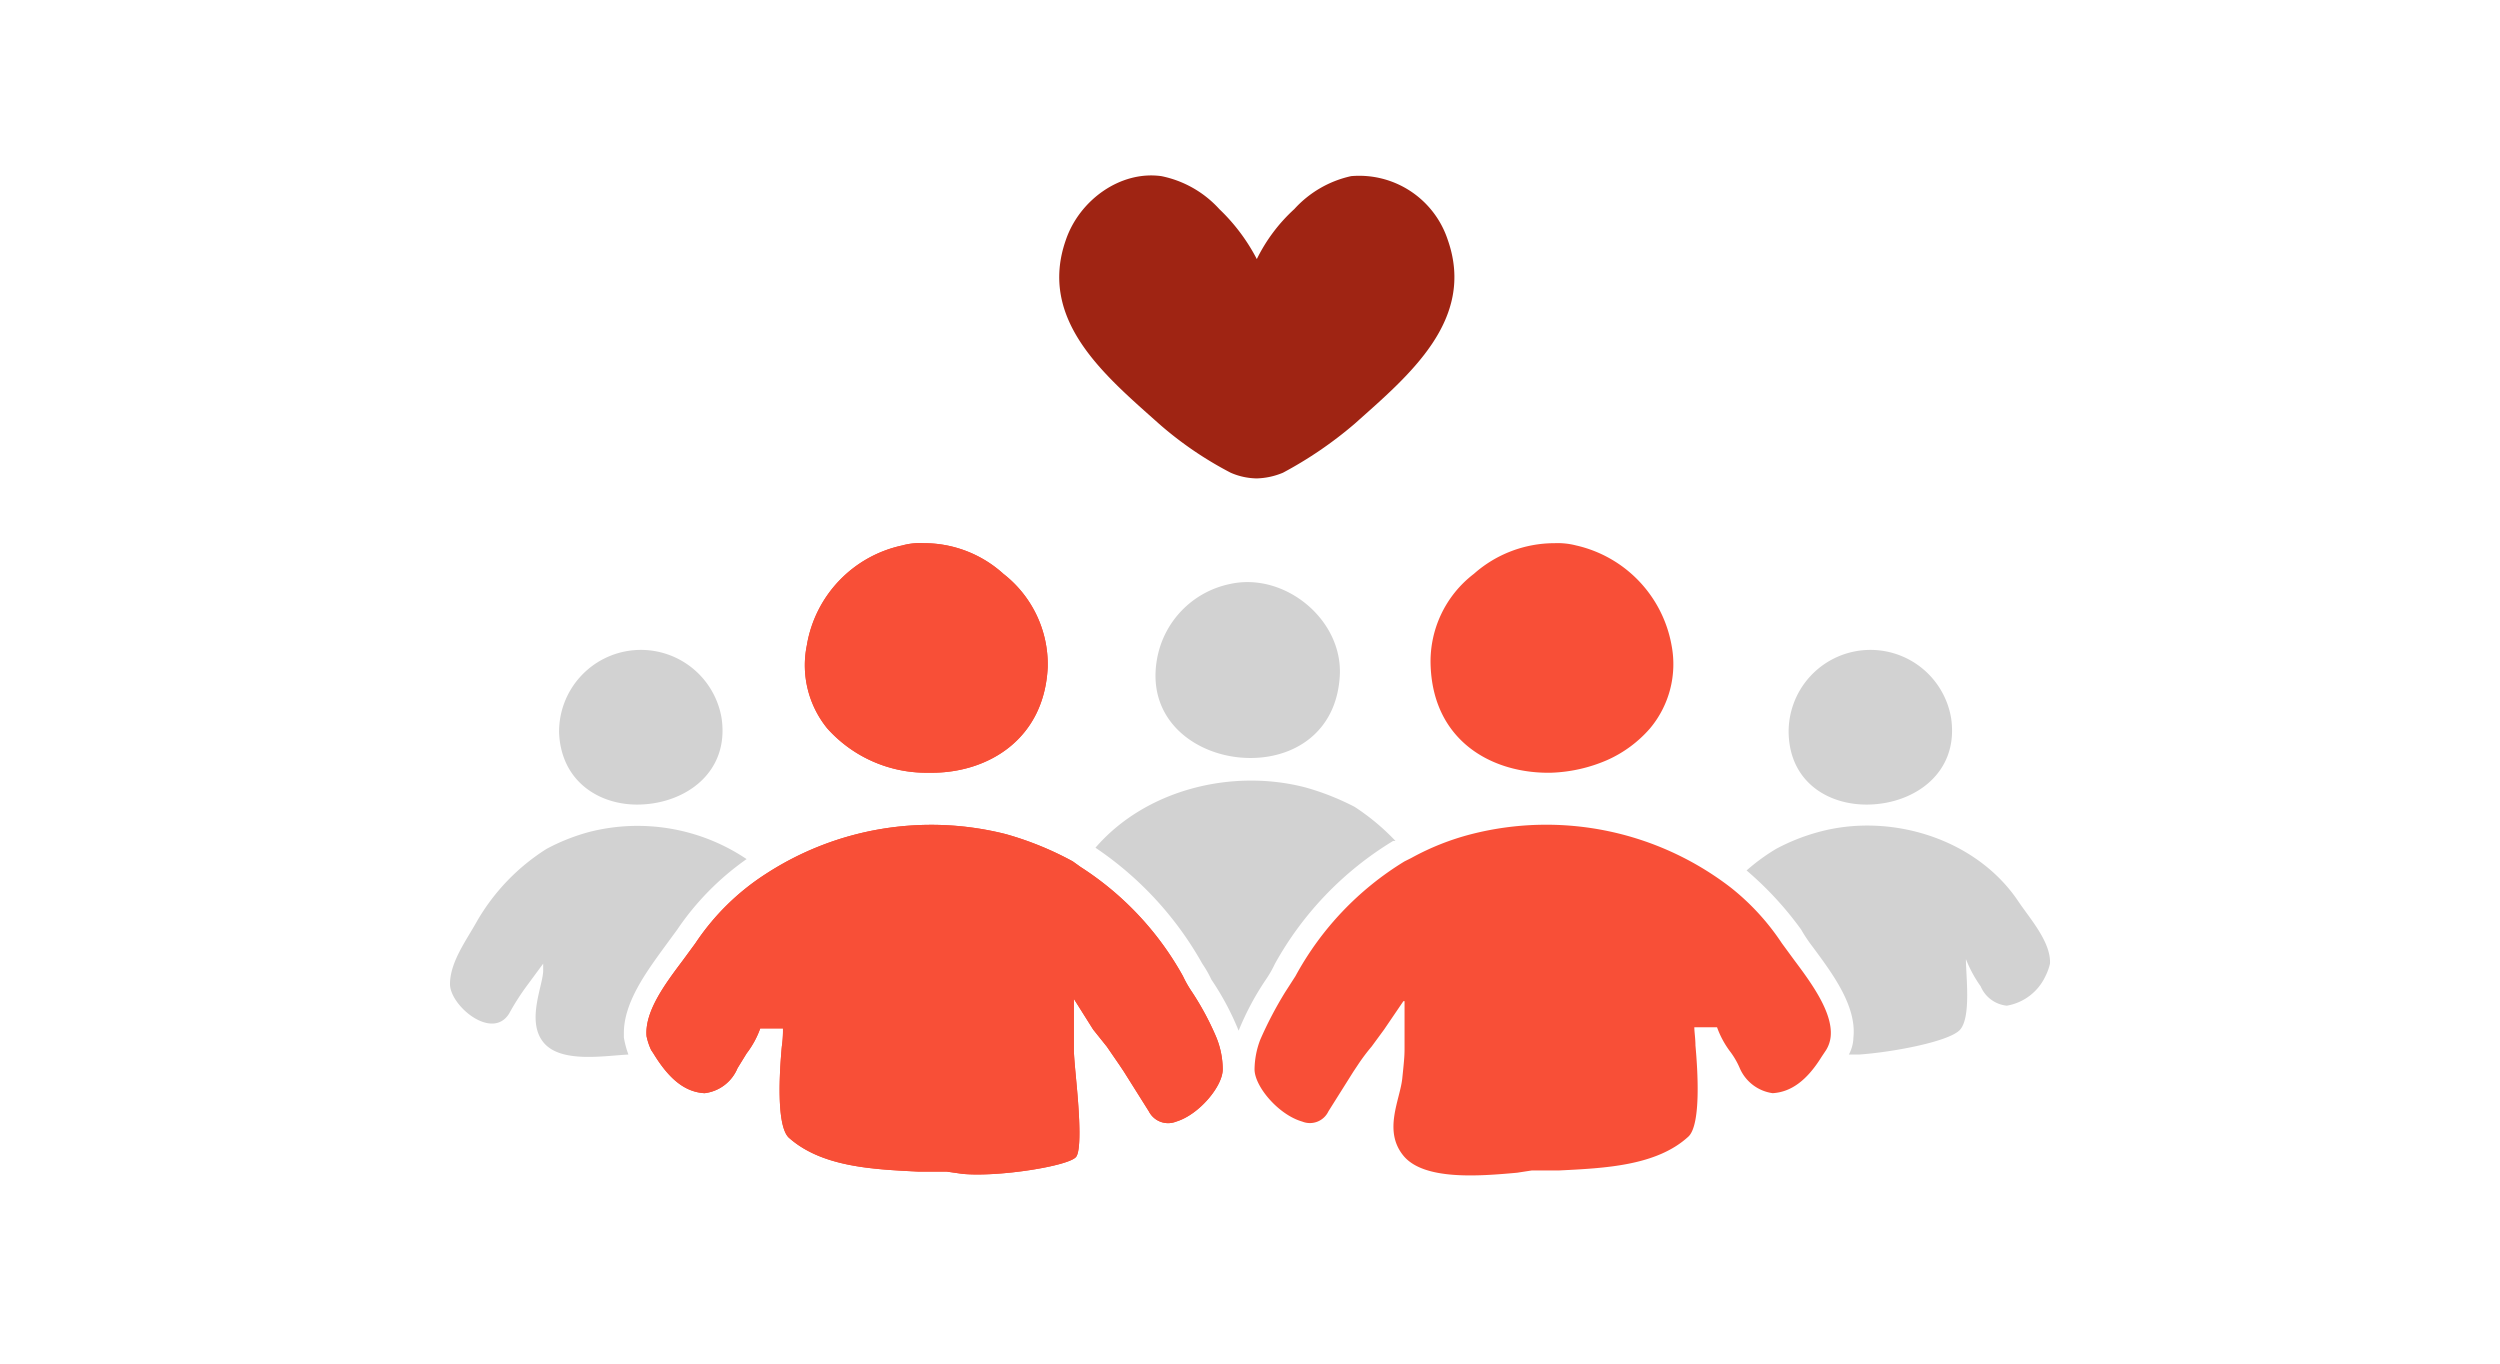 <svg xmlns="http://www.w3.org/2000/svg" width="1100" height="600" fill="none" viewBox="0 0 1100 600"><path fill="#d2d2d2" d="M614 370h-1a146 146 0 00-52 54 50 50 0 01-4 7 121 121 0 00-12 22.5 121 121 0 00-12-22.5 50 50 0 00-4-7 149.5 149.5 0 00-47-51c22-25.5 60-35 92.5-26.5A113 113 0 01596 355a99.4 99.4 0 0118 15m4 69.5v1h-.5zm-69-106c-22-.5-44.5-16-40-43a40.995 40.995 0 0132-33.5c24-5.5 50 15.5 48.5 40.5S569 334 549 333.5M328.5 378a120 120 0 00-30.5 31l-5.5 7.5c-8 11-18 24.5-18 38v2a41.5 41.5 0 002 7.5c-10.5.5-30 4-37.5-5.5s0-25 0-31.5v-3l-7 9.5a107 107 0 00-8 12.5c-7.5 12-26-3.5-26-13s7-19 11.5-27a92 92 0 0131-32.5 88.5 88.5 0 0119-7.5 86 86 0 0169 12m-47-24c20-.5 39.5-14 36-38a36 36 0 00-13.518-22.551 36 36 0 00-25.245-7.346A36 36 0 00246 322.5c1 22 18.5 32 35.5 31.5M902 424a24.5 24.5 0 01-2 5.5 23 23 0 01-17 13 14 14 0 01-11.5-8.5 56 56 0 01-6.5-12c0 7.5 2.5 26.5-3 31.5s-29.5 9.5-44 10.5h-4.5a16.5 16.5 0 002-7.5c1.5-14-9.5-28.5-18-40a65 65 0 01-5-7.5 148 148 0 00-24-26 87 87 0 0113-9.5 88.5 88.5 0 0119-7.5c31.5-8.5 69 3 87.5 30.5 5 7.5 14.5 18 14 27.5m-79.5-70c20-.5 39.5-14 36-38a36 36 0 00-13.518-22.551 36 36 0 00-25.245-7.346A36 36 0 00787 322.5c.5 22 18 32 35.5 31.5"/><path fill="#f84f37" d="M538 470.5c0 7.5-10.5 20-20.5 23a9.5 9.5 0 01-12-4.5l-11-17.5-2-3-5.5-8-6-7.5-8.5-13.5v22c0 3 .5 8 1 13.5s3 30 0 34-34 9-50 7.5l-7-1H404c-20-1-42.5-2-57-15-5.5-5.5-4-29-3-40a48.6 48.6 0 00.5-8h-10a40.5 40.5 0 01-6 11l-4 6.5a18 18 0 01-5.757 7.468A18 18 0 01310 481c-8.5-.5-15.5-6-22.5-17.5l-1-1.5a28 28 0 01-2-6c-1-11 8.5-23.5 16-33.5l5.5-7.5a106 106 0 0131-30.5 133.5 133.5 0 0150.921-19.776A133.5 133.5 0 01442.5 367a140.5 140.5 0 0129.5 12l3.5 2.5a134.5 134.5 0 0145 48 50 50 0 004 7A124 124 0 01535 456a37.5 37.5 0 013 14.5"/><path fill="#f84f37" d="M517.5 493.5a9.5 9.5 0 01-12-4.5l-11-17.5-2-3-5.5-8-6-7.5-8.5-13.5v22c0 3 .5 8 1 13.5s3 30 0 34-34 9-50 7.5l-7-1H404c-20-1-42.5-2-57-15-5.5-5.5-4-29-3-40a48.6 48.6 0 00.5-8h-10a40.5 40.5 0 01-6 11l-4 6.5a18 18 0 01-14.5 11c-8.5-.5-15.5-6-22.5-17.5l-1-1.5a28 28 0 01-2-6c-1-11 8.5-23.5 16-33.5l5.5-7.5a106 106 0 0131-30.5 133.5 133.5 0 0150.921-19.776A133.5 133.5 0 01442.5 367a140.5 140.5 0 0129.5 12l3.5 2.5a134.5 134.5 0 0145 48 50 50 0 004 7A124 124 0 01535 456a37.5 37.5 0 013 14.5c0 7.5-10.5 20-20.5 23m228-41.5c0 2 .5 5 .5 8 1 11 2.5 34.5-3 40-14 13-37 14-57 15h-12l-6.5 1c-16.5 1.5-41 3.5-50-7.5s-1.5-24.5-.5-34 1-10.5 1-14v-20h-.5L609 453l-5.5 7.5a84 84 0 00-6 8l-2 3-11 17.5a9 9 0 01-11.5 4.5c-10.5-3-21-15.5-21-23a37.5 37.5 0 012.5-13 168 168 0 0111-21l4.5-7a134 134 0 0148-50.5l3-1.5a112.5 112.5 0 0126.5-10.5 133.01 133.01 0 01114 23.5A105 105 0 01784 415l5.5 7.5c7.5 10 17 23 16 33.5a14 14 0 01-2 6l-2 3c-6.5 10.5-13.5 15.5-21.5 16a18.5 18.5 0 01-8.696-3.594A18.5 18.5 0 01765.5 470a35 35 0 00-4-7 40.5 40.5 0 01-6-11zM461 293.5c-1.5 32-26.5 46.5-51 46.5h-2a58.5 58.5 0 01-44-19.5 44 44 0 01-9-36.5 54 54 0 0142-44 29 29 0 019.5-1 52 52 0 0135 13.5 50.5 50.5 0 0119.5 41"/><path fill="#f84f37" d="M410 340h-2a58.5 58.5 0 01-44-19.5 44 44 0 01-9-36.5 54 54 0 0142-44 29 29 0 019.5-1 52 52 0 0135 13.5 50.5 50.5 0 0119.5 41c-1.5 32-26.5 46.5-51 46.5m316-19.5a54 54 0 01-19 14 67.5 67.5 0 01-24.5 5.5c-25.5.5-51.5-13.5-53-46.5a48.5 48.5 0 014.433-22.848A48.5 48.5 0 01648.5 252.5 53.5 53.5 0 01684 239c3.199-.136 6.4.201 9.5 1a55 55 0 0127.636 15.666A55 55 0 01735.5 284a44 44 0 01-9.5 36.5"/><path fill="#9f2413" d="M553 114a83.5 83.5 0 00-16.5-22A47 47 0 00511 77.5c-18-2.5-36 10.5-42 28-12.5 35.5 17.5 60 41 81a159 159 0 0031.5 21.5 29.5 29.5 0 0011.5 2.5 32 32 0 0011.5-2.5 175 175 0 0031.5-21.5c23.5-21 53.5-45.5 41-81a41 41 0 00-42.5-28 47.5 47.5 0 00-25 14.5 73.5 73.5 0 00-16.5 22"/></svg>